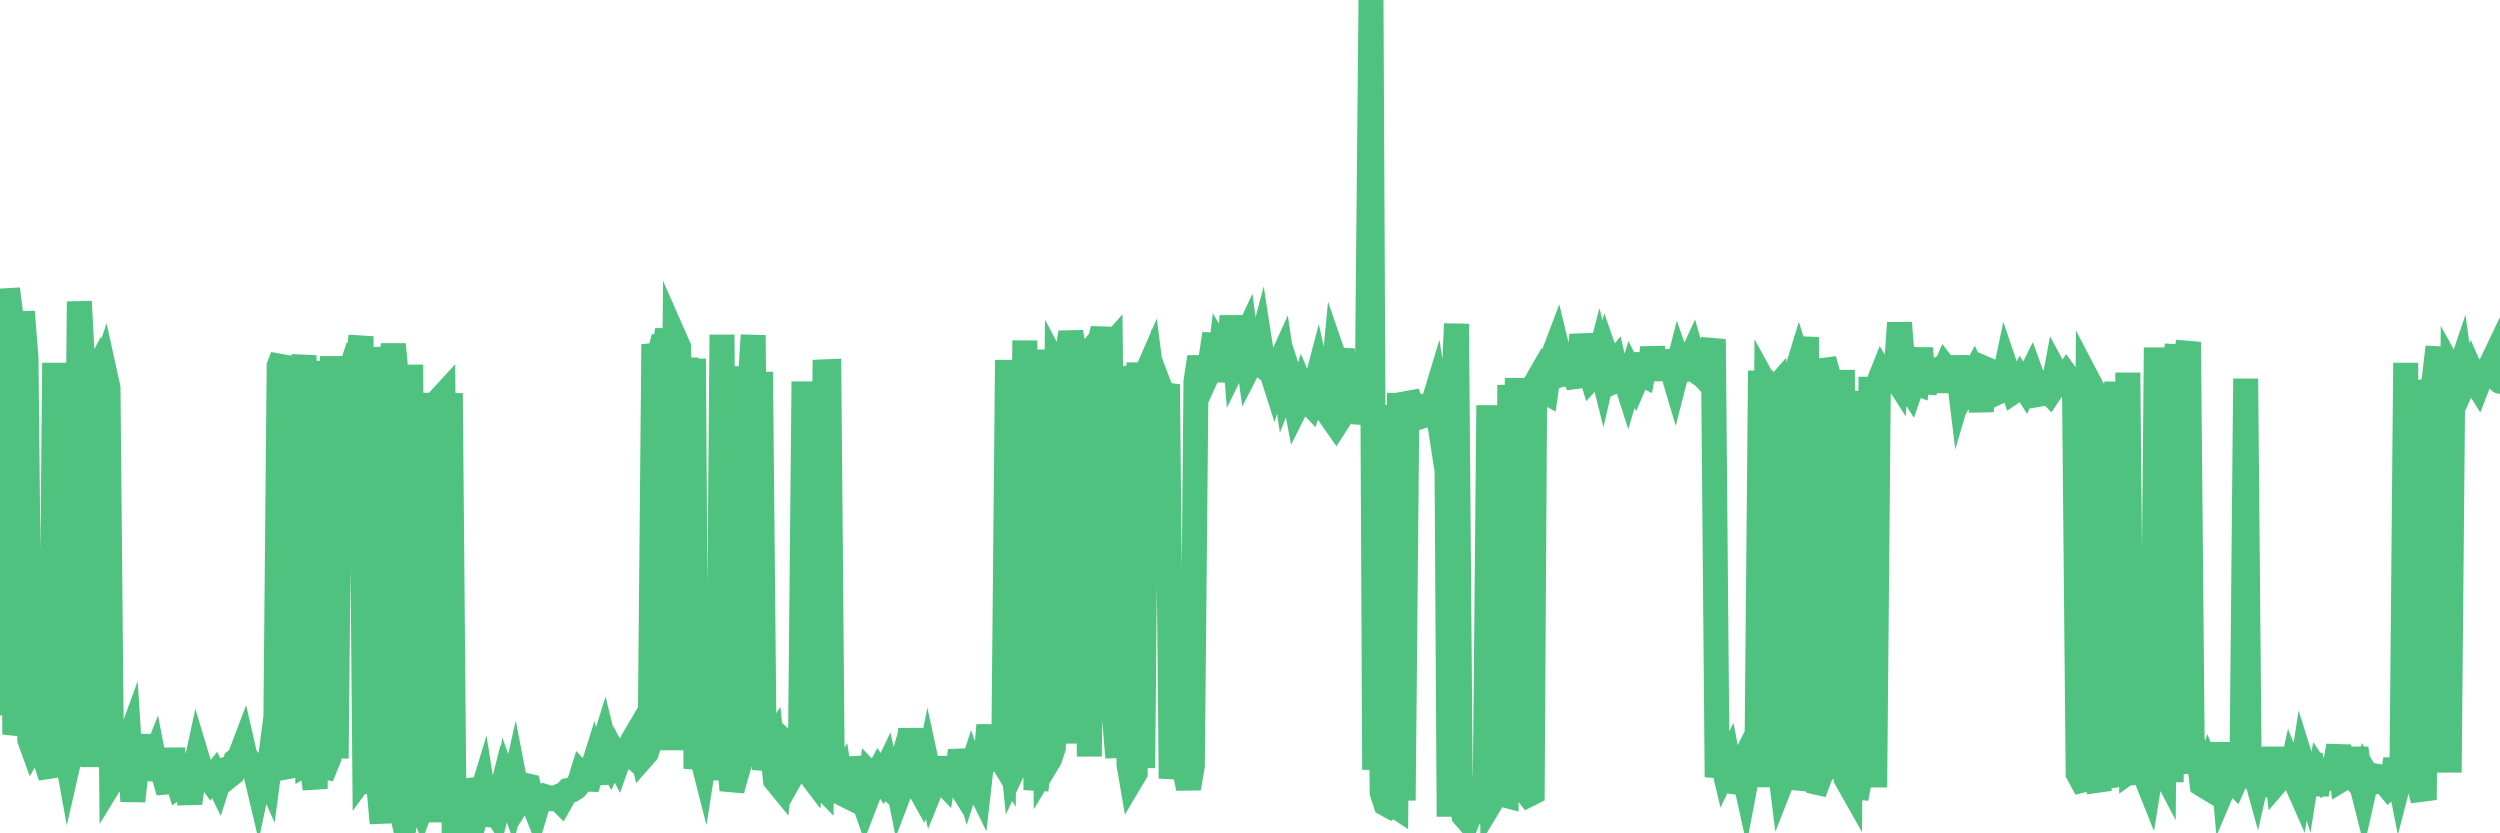 <?xml version="1.0"?><svg width="150px" height="50px" xmlns="http://www.w3.org/2000/svg" xmlns:xlink="http://www.w3.org/1999/xlink"> <polyline fill="none" stroke="#4fc280" stroke-width="1.5px" stroke-linecap="round" stroke-miterlimit="5" points="0.00,42.18 0.22,40.99 0.45,17.34 0.67,19.07 0.89,44.07 1.12,42.98 1.34,18.70 1.56,21.52 1.79,44.40 1.94,44.81 2.16,44.43 2.38,45.28 2.61,43.62 2.83,45.93 3.05,46.60 3.28,21.77 3.50,44.07 3.65,43.56 3.87,44.58 4.09,45.79 4.32,44.78 4.54,42.11 4.76,18.09 4.99,22.53 5.21,23.37 5.36,23.09 5.58,46.02 5.81,21.75 6.03,22.90 6.25,22.23 6.48,23.27 6.70,46.82 6.92,46.46 7.07,45.09 7.30,44.82 7.52,45.07 7.74,44.47 7.97,48.07 8.19,46.01 8.41,45.92 8.64,44.10 8.78,46.13 9.01,46.13 9.23,45.58 9.45,46.72 9.68,45.20 9.90,46.76 10.12,47.52 10.35,44.92 10.50,46.39 10.72,47.08 10.94,46.91 11.17,47.05 11.39,48.19 11.61,46.58 11.84,45.52 12.06,46.25 12.21,46.49 12.43,46.48 12.65,46.79 12.88,46.50 13.10,46.95 13.32,46.26 13.55,46.17 13.77,46.52 13.92,46.40 14.14,45.65 14.37,45.47 14.59,44.89 14.81,45.85 15.04,45.78 15.26,46.05 15.48,46.98 15.63,46.27 15.86,46.15 16.08,46.64 16.30,44.96 16.53,45.67 16.75,21.96 16.97,21.39 17.20,46.01 17.42,45.97 17.57,45.94 17.79,45.56 18.01,23.53 18.24,21.32 18.46,45.74 18.68,45.61 18.91,47.33 19.13,21.65 19.28,46.60 19.50,46.05 19.73,45.48 19.95,21.37 20.17,45.51 20.40,21.72 20.62,24.40 20.84,22.63 20.99,22.39 21.22,21.68 21.44,21.81 21.66,20.18 21.89,46.39 22.11,46.09 22.33,47.53 22.56,46.09 22.70,46.82 22.93,49.39 23.15,20.83 23.37,23.02 23.60,20.66 23.82,23.04 24.04,48.43 24.27,49.44 24.42,48.64 24.64,21.88 24.86,49.47 25.09,47.77 25.31,48.35 25.53,47.76 25.76,48.41 25.98,23.57 26.13,49.34 26.35,24.01 26.58,23.76 26.80,46.42 27.02,23.59 27.25,50.00 27.47,49.26 27.69,49.97 27.84,47.47 28.06,47.44 28.29,48.45 28.51,49.05 28.73,48.24 28.96,47.48 29.18,48.87 29.40,48.89 29.55,48.41 29.78,48.77 30.00,47.89 30.22,48.85 30.45,47.28 30.67,47.88 30.89,46.90 31.12,48.09 31.27,47.85 31.49,47.12 31.71,47.17 31.94,48.05 32.16,48.60 32.38,47.87 32.60,47.77 32.83,47.84 33.05,47.92 33.20,47.92 33.42,47.83 33.65,48.06 33.87,47.67 34.09,47.43 34.32,47.39 34.54,47.25 34.76,46.98 34.91,46.50 35.14,46.74 35.36,46.75 35.58,46.05 35.81,46.99 36.03,45.30 36.25,44.59 36.48,45.52 36.62,45.77 36.85,45.28 37.07,45.70 37.29,45.08 37.52,44.95 37.74,45.15 37.96,44.45 38.19,44.06 38.34,44.50 38.56,45.41 38.78,45.16 39.01,44.44 39.23,20.66 39.45,21.66 39.68,20.82 39.90,20.83 40.05,19.77 40.27,45.01 40.50,20.34 40.72,20.84 40.94,44.97 41.17,21.46 41.39,44.58 41.61,21.52 41.76,46.12 41.98,44.88 42.21,45.78 42.43,44.36 42.65,46.08 42.88,46.07 43.10,46.08 43.32,20.08 43.47,44.25 43.70,44.88 43.92,47.41 44.14,46.59 44.37,45.82 44.59,21.98 44.81,45.78 45.04,22.56 45.19,20.11 45.41,44.52 45.63,22.31 45.86,46.19 46.08,44.94 46.30,44.60 46.53,46.80 46.75,47.07 46.90,45.65 47.12,44.57 47.34,44.77 47.57,46.40 47.79,46.01 48.01,46.80 48.24,22.89 48.46,46.27 48.68,46.56 48.83,45.19 49.06,46.87 49.28,47.10 49.50,22.31 49.73,22.30 49.95,48.01 50.17,47.02 50.40,46.66 50.55,47.61 50.77,47.72 50.99,45.49 51.22,46.60 51.44,47.08 51.66,47.58 51.89,48.24 52.11,47.67 52.26,46.54 52.48,46.77 52.70,46.36 52.93,46.72 53.15,46.26 53.37,47.30 53.60,47.50 53.82,46.76 53.97,47.52 54.19,46.94 54.42,46.97 54.64,43.73 54.86,46.53 55.09,47.18 55.31,47.57 55.53,46.95 55.68,46.18 55.90,47.20 56.13,46.63 56.35,46.65 56.57,46.88 56.80,45.48 57.02,46.62 57.24,46.55 57.39,46.79 57.62,45.04 57.84,46.06 58.06,46.87 58.29,46.16 58.51,46.79 58.73,47.24 58.96,45.21 59.11,46.12 59.33,43.51 59.55,46.19 59.78,45.24 60.00,45.43 60.22,45.79 60.45,21.60 60.67,44.64 60.82,46.10 61.04,45.63 61.26,45.50 61.49,20.43 61.71,44.45 61.93,20.98 62.16,47.40 62.38,45.58 62.53,21.42 62.75,45.91 62.98,45.53 63.20,44.86 63.42,22.12 63.65,22.55 63.87,21.95 64.09,21.08 64.24,19.93 64.47,21.21 64.69,44.61 64.91,20.51 65.14,22.18 65.36,45.39 65.58,20.91 65.81,20.63 66.03,20.39 66.18,19.73 66.40,21.07 66.62,20.82 66.85,42.87 67.07,45.45 67.29,22.06 67.52,23.08 67.74,45.86 67.89,46.74 68.11,46.37 68.34,21.75 68.56,46.08 68.78,22.44 69.01,21.91 69.23,23.62 69.45,25.68 69.60,23.28 69.83,23.89 70.05,23.06 70.27,46.71 70.50,44.57 70.72,45.21 70.94,46.16 71.17,46.61 71.31,47.30 71.54,45.95 71.76,22.89 71.98,21.42 72.21,22.98 72.43,22.50 72.65,21.59 72.88,20.03 73.03,22.88 73.25,21.07 73.47,21.44 73.70,22.13 73.92,18.96 74.14,21.69 74.37,21.22 74.59,20.58 74.74,20.26 74.96,21.92 75.18,21.49 75.41,21.67 75.63,20.84 75.85,22.26 76.08,21.06 76.30,22.33 76.45,22.80 76.67,22.07 76.90,21.56 77.12,23.05 77.34,22.48 77.57,23.19 77.79,24.36 78.01,23.92 78.16,23.43 78.39,23.98 78.61,24.21 78.83,23.55 79.06,22.67 79.28,23.69 79.50,24.48 79.73,24.81 79.87,24.03 80.10,21.62 80.32,22.26 80.54,20.95 80.77,24.49 80.99,24.15 81.21,24.01 81.44,24.03 81.66,24.74 81.81,24.75 82.03,24.33 82.26,0.00 82.48,46.19 82.70,24.30 82.93,47.55 83.15,48.23 83.37,48.35 83.52,48.22 83.75,48.37 83.97,23.58 84.19,48.03 84.42,23.59 84.64,24.16 84.86,24.31 85.09,24.35 85.23,24.42 85.46,24.92 85.68,24.85 85.90,24.52 86.13,23.76 86.35,25.18 86.57,24.47 86.80,24.29 86.95,49.00 87.17,24.31 87.39,19.43 87.62,47.74 87.84,48.94 88.06,49.19 88.29,48.60 88.51,48.49 88.66,48.56 88.88,46.65 89.11,47.76 89.33,24.32 89.55,47.96 89.78,47.58 90.00,47.56 90.22,47.68 90.37,47.72 90.59,23.10 90.82,47.56 91.04,22.68 91.26,46.78 91.49,47.39 91.71,47.67 91.93,47.56 92.08,23.11 92.31,22.71 92.53,23.40 92.75,23.52 92.98,21.90 93.20,21.32 93.42,23.03 93.65,21.83 93.80,22.45 94.02,22.40 94.24,22.12 94.47,22.60 94.69,22.57 94.91,20.09 95.14,21.54 95.36,22.09 95.51,22.59 95.73,22.35 95.95,21.51 96.18,22.43 96.40,21.48 96.62,22.11 96.85,21.83 97.07,22.77 97.29,22.67 97.44,22.49 97.67,23.21 97.89,22.47 98.11,22.90 98.34,22.36 98.56,22.47 98.78,21.26 99.01,22.47 99.15,20.84 99.38,22.63 99.60,21.59 99.82,22.75 100.05,21.08 100.27,22.00 100.49,22.74 100.72,21.84 100.87,22.27 101.09,22.19 101.31,21.82 101.54,21.32 101.76,22.09 101.98,22.41 102.21,22.56 102.43,22.80 102.58,21.55 102.80,20.35 103.03,46.63 103.25,45.29 103.47,46.22 103.70,45.74 103.92,46.89 104.14,46.92 104.29,46.33 104.51,45.89 104.74,46.93 104.96,45.77 105.18,45.66 105.41,46.34 105.63,22.24 105.85,47.23 106.00,23.25 106.23,23.67 106.45,23.42 106.67,45.05 106.90,46.89 107.12,46.33 107.34,46.64 107.57,46.66 107.72,22.56 107.94,21.84 108.16,22.54 108.39,20.23 108.61,46.63 108.83,46.90 109.06,46.95 109.28,46.36 109.43,21.57 109.65,22.35 109.87,46.28 110.10,22.52 110.32,46.75 110.54,22.20 110.77,46.72 110.99,47.11 111.14,23.45 111.36,47.91 111.59,46.66 111.81,45.86 112.03,46.82 112.26,22.61 112.48,47.24 112.70,23.00 112.93,22.42 113.08,22.66 113.30,22.20 113.52,22.30 113.75,22.66 113.97,19.37 114.19,22.21 114.42,23.00 114.64,23.35 114.79,22.92 115.01,23.00 115.23,20.90 115.46,23.52 115.68,22.75 115.90,22.41 116.13,22.28 116.35,23.46 116.50,22.62 116.72,22.11 116.95,22.41 117.17,23.33 117.39,21.39 117.62,23.27 117.84,22.52 118.06,21.67 118.21,22.82 118.43,22.42 118.66,22.93 118.88,24.67 119.10,22.13 119.33,22.23 119.55,23.22 119.77,23.57 119.92,23.50 120.15,23.20 120.37,22.15 120.59,22.80 120.82,23.47 121.04,23.32 121.26,22.87 121.49,23.23 121.64,22.87 121.86,22.43 122.08,23.04 122.31,23.66 122.53,23.62 122.75,23.31 122.98,23.55 123.20,23.22 123.35,22.41 123.57,22.82 123.79,22.97 124.02,22.59 124.24,22.89 124.46,22.23 124.69,46.41 124.91,46.81 125.06,46.77 125.28,22.83 125.51,23.27 125.73,46.69 125.95,47.45 126.18,23.10 126.40,46.97 126.62,23.07 126.77,47.23 127.00,22.90 127.22,46.34 127.44,47.08 127.67,22.36 127.89,46.16 128.11,46.00 128.34,45.42 128.48,45.76 128.71,46.52 128.93,47.07 129.15,45.69 129.38,20.85 129.60,45.80 129.82,46.22 130.05,21.27 130.27,46.93 130.42,22.16 130.64,20.72 130.87,46.44 131.09,21.71 131.31,20.52 131.54,45.75 131.76,45.14 131.98,45.82 132.13,47.06 132.36,47.20 132.58,46.38 132.80,46.92 133.03,46.73 133.25,44.59 133.47,47.10 133.70,46.56 133.84,46.69 134.07,46.93 134.29,46.43 134.51,47.16 134.74,22.72 134.96,47.28 135.18,45.92 135.41,46.75 135.56,46.09 135.78,45.26 136.00,47.73 136.23,46.71 136.45,44.88 136.67,46.82 136.90,46.55 137.12,46.45 137.27,47.26 137.49,46.26 137.72,46.83 137.94,47.33 138.16,45.93 138.39,46.67 138.61,45.28 138.83,46.69 138.98,47.66 139.20,46.47 139.43,46.81 139.65,46.64 139.87,46.36 140.10,46.03 140.32,44.75 140.54,46.73 140.69,46.64 140.92,46.31 141.14,46.56 141.36,44.89 141.59,46.67 141.81,47.54 142.03,46.56 142.26,46.94 142.40,46.92 142.63,46.58 142.85,46.62 143.07,46.90 143.30,47.18 143.52,46.95 143.74,45.56 143.97,46.72 144.12,46.14 144.34,21.77 144.56,46.65 144.79,23.13 145.01,46.44 145.23,47.37 145.46,47.34 145.68,22.83 145.90,23.42 146.05,22.76 146.28,20.82 146.50,46.14 146.72,22.14 146.95,46.35 147.17,22.42 147.39,22.82 147.62,22.14 147.76,23.16 147.99,22.65 148.21,22.20 148.43,22.71 148.66,23.08 148.88,22.51 149.10,22.26 149.33,22.23 149.48,21.85 149.70,21.39 149.92,22.57 150.00,22.88 "/></svg>